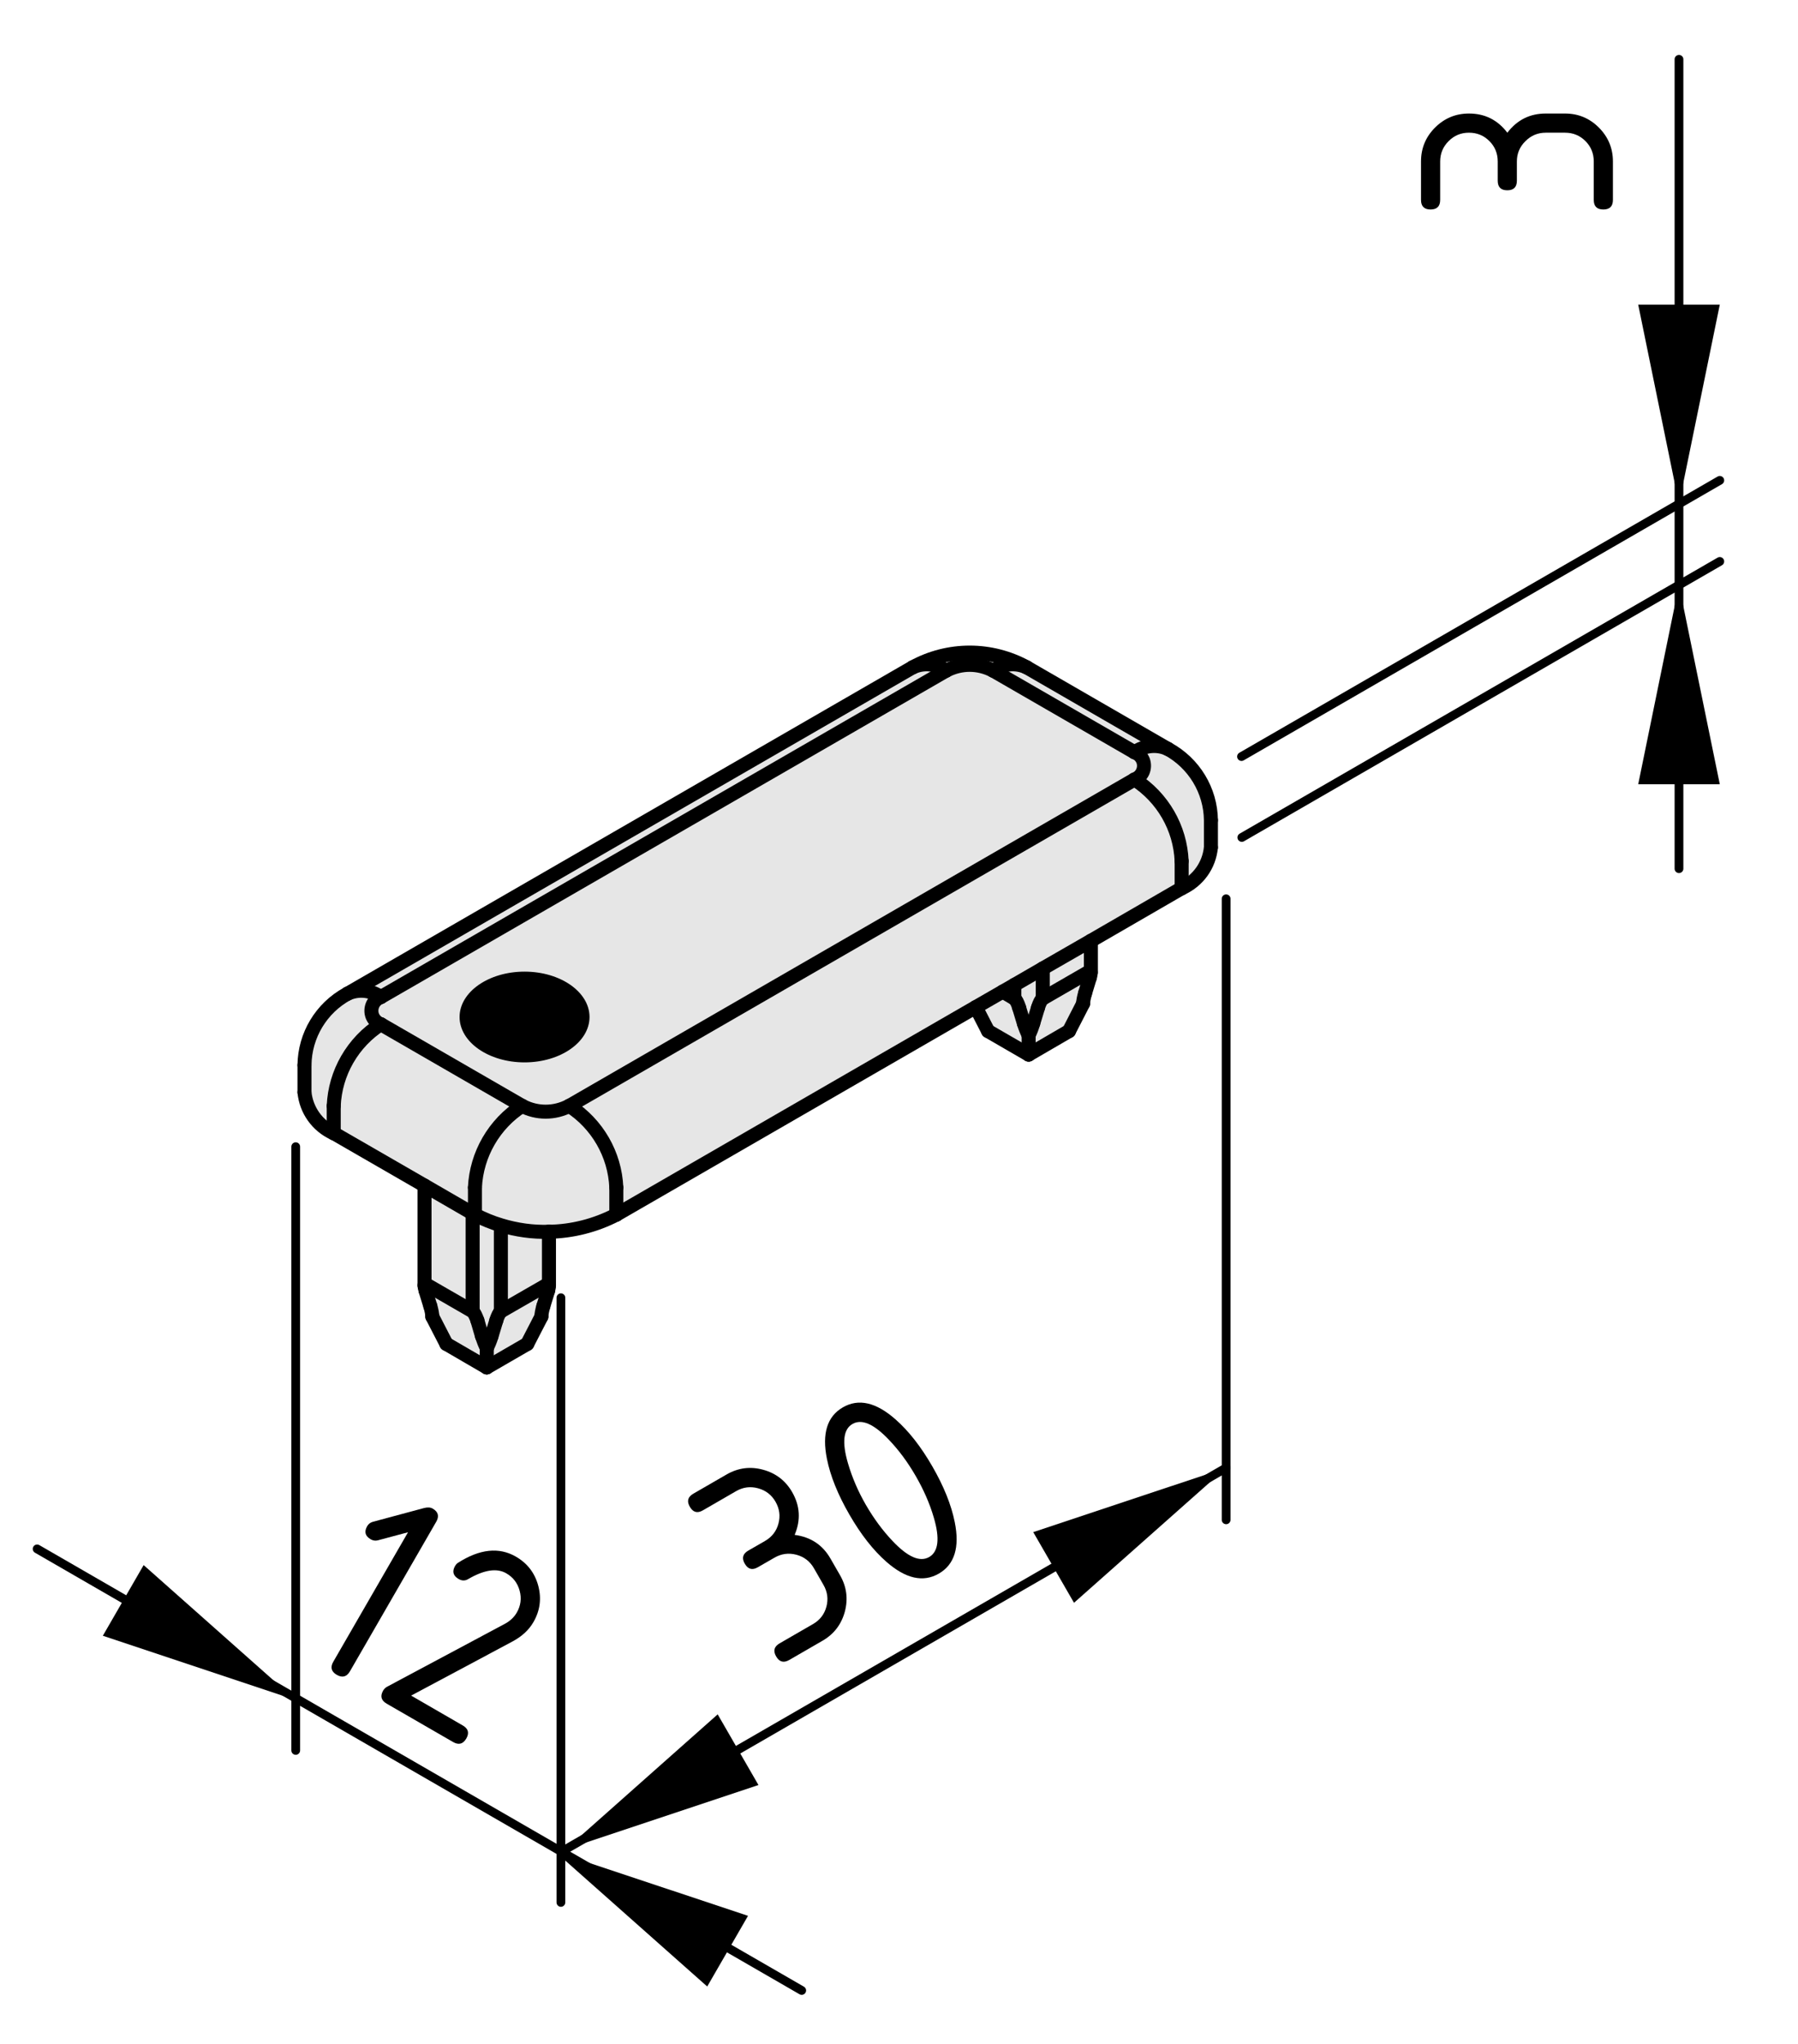 <?xml version="1.0" encoding="utf-8"?>
<!-- Generator: Adobe Illustrator 24.0.2, SVG Export Plug-In . SVG Version: 6.00 Build 0)  -->
<svg version="1.1" xmlns="http://www.w3.org/2000/svg" xmlns:xlink="http://www.w3.org/1999/xlink" x="0px" y="0px"
	 viewBox="-258.333 394.047 51.333 58.333"
	 style="enable-background:new -258.333 394.047 51.333 58.333;" xml:space="preserve">
<style type="text/css">
	.st0{fill:#E6E6E6;}
	.st1{fill:none;stroke:#000000;stroke-width:0.4;stroke-linecap:round;stroke-linejoin:round;stroke-miterlimit:10;}
	.st2{fill:none;stroke:#000000;stroke-width:0.25;stroke-linecap:round;stroke-miterlimit:10;}
</style>
<g id="Kontur_1_">
	<g id="LINE_266_">
		<g id="XMLID_2_">
			<g>
				<path class="st0" d="M-223.761,417.455v0.78c-0.05,0.508-0.367,0.951-0.835,1.163
					v-0.775c-0.04-0.951-0.544-1.817-1.344-2.33
					c0.216-0.081,0.322-0.322,0.242-0.539c-0.045-0.111-0.131-0.196-0.242-0.237
					c0.277-0.201,0.639-0.237,0.951-0.096
					C-224.244,415.829-223.771,416.604-223.761,417.455z"/>
				<path class="st0" d="M-227.193,421.803c0-0.03-0.005-0.05-0.025-0.035l-1.344,0.775
					v-0.856l1.374-0.79v0.906H-227.193z"/>
				<path class="st0" d="M-227.193,421.803c0,0.035-0.005,0.086-0.025,0.146l-0.136,0.448
					c-0.035,0.121-0.055,0.227-0.055,0.292l-0.403,0.785l-1.153,0.669v-0.554
					c0.05-0.096,0.096-0.221,0.131-0.337l0.136-0.448
					c0.035-0.121,0.096-0.242,0.136-0.262l1.344-0.775
					C-227.199,421.753-227.193,421.773-227.193,421.803z"/>
				<path class="st0" d="M-229.025,413.091l4.036,2.33
					c-0.312-0.141-0.674-0.106-0.951,0.096l-4.036-2.33
					C-229.7,412.986-229.338,412.95-229.025,413.091z"/>
				<path class="st0" d="M-228.562,421.687v0.856c-0.04,0.02-0.101,0.141-0.136,0.262
					l-0.136,0.448c-0.035,0.116-0.081,0.242-0.131,0.337
					c-0.05-0.096-0.101-0.221-0.136-0.337l-0.136-0.448
					c-0.035-0.121-0.096-0.242-0.136-0.262v-0.388L-228.562,421.687z"/>
				<polygon class="st0" points="-229.373,422.156 -229.373,422.543 -229.705,422.347 				"/>
				<path class="st0" d="M-228.965,423.59v0.554l-1.158-0.669l-0.352-0.684l0.77-0.443
					l0.332,0.196c0.04,0.02,0.101,0.141,0.136,0.262l0.136,0.448
					C-229.066,423.368-229.015,423.494-228.965,423.59z"/>
				<path class="st0" d="M-242.081,425.608c-0.423,0.221-0.926,0.221-1.344,0l-4.036-2.33
					c-0.111-0.04-0.196-0.126-0.242-0.237c-0.081-0.216,0.025-0.458,0.242-0.539
					l16.14-9.316c0.423-0.221,0.921-0.221,1.344,0l4.036,2.33
					c0.111,0.04,0.196,0.126,0.242,0.237c0.081,0.216-0.025,0.458-0.242,0.539
					L-242.081,425.608z"/>
				<path class="st0" d="M-231.32,413.187c-0.277-0.201-0.639-0.237-0.951-0.096
					c1.012-0.559,2.235-0.559,3.246,0c-0.312-0.141-0.674-0.106-0.951,0.096
					C-230.399,412.966-230.898,412.966-231.32,413.187z"/>
				<path class="st0" d="M-231.32,413.187l-16.14,9.316
					c-0.277-0.201-0.639-0.237-0.951-0.096l16.14-9.316
					C-231.96,412.95-231.597,412.986-231.32,413.187z"/>
				<path class="st0" d="M-227.188,420.897l-1.374,0.79l-0.81,0.468l-0.332,0.191
					l-0.77,0.443l-10.262,5.924v-0.775c-0.04-0.946-0.544-1.817-1.344-2.33
					l16.14-9.316c0.8,0.513,1.304,1.379,1.344,2.33v0.775L-227.188,420.897z"/>
				<path class="st0" d="M-244.033,431.471v-2.446v-0.01
					c0.448,0.136,0.911,0.201,1.374,0.186v1.535c0-0.035-0.01-0.05-0.025-0.04
					L-244.033,431.471z"/>
				<path class="st0" d="M-242.66,429.202c-0.463,0.015-0.926-0.05-1.374-0.186
					c-0.252-0.075-0.498-0.176-0.74-0.302v-0.775
					c0.045-0.946,0.549-1.817,1.349-2.33c0.418,0.221,0.921,0.221,1.344,0
					c0.8,0.513,1.304,1.384,1.344,2.33v0.775
					C-241.341,429.025-242,429.191-242.66,429.202z"/>
				<path class="st0" d="M-243.279,432.402l-1.158,0.669v-0.554
					c0.05-0.096,0.101-0.216,0.136-0.337l0.136-0.448
					c0.035-0.121,0.096-0.237,0.131-0.262l1.349-0.775
					c0.015-0.01,0.025,0.005,0.025,0.04c0,0.03-0.01,0.086-0.025,0.146
					l-0.136,0.443c-0.035,0.121-0.055,0.227-0.055,0.297L-243.279,432.402z"/>
				<path class="st0" d="M-244.839,428.678l-1.374-0.795l-2.592-1.495v-0.78
					c0.04-0.946,0.544-1.817,1.344-2.33l4.036,2.33
					c-0.8,0.513-1.304,1.384-1.349,2.33v0.775L-244.839,428.678z"/>
				<path class="st0" d="M-244.033,431.471c-0.035,0.025-0.096,0.141-0.131,0.262
					l-0.136,0.448c-0.035,0.121-0.086,0.242-0.136,0.337
					c-0.05-0.096-0.096-0.216-0.136-0.337l-0.131-0.448
					c-0.04-0.121-0.101-0.237-0.136-0.262v-2.793l0.065,0.035
					c0.242,0.126,0.488,0.227,0.74,0.302v0.01V431.471z"/>
				<path class="st0" d="M-244.839,428.678v2.793l-1.344-0.775
					c-0.02-0.01-0.03,0.005-0.03,0.04v-2.854L-244.839,428.678z"/>
				<path class="st0" d="M-244.436,433.072l-1.153-0.669l-0.403-0.78
					c0-0.07-0.02-0.176-0.055-0.297l-0.136-0.443
					c-0.02-0.06-0.03-0.116-0.03-0.146c0-0.035,0.01-0.05,0.03-0.04
					l1.344,0.775c0.035,0.025,0.096,0.141,0.136,0.262l0.131,0.448
					c0.04,0.121,0.086,0.242,0.136,0.337V433.072z"/>
				<path class="st0" d="M-249.64,424.445c0.01-0.851,0.478-1.631,1.228-2.038
					c0.312-0.141,0.674-0.106,0.951,0.096c-0.216,0.081-0.322,0.322-0.242,0.539
					c0.045,0.111,0.131,0.196,0.242,0.237c-0.8,0.513-1.304,1.384-1.344,2.33
					v0.78c-0.468-0.211-0.785-0.659-0.835-1.168V424.445z"/>
			</g>
			<g>
				<path class="st1" d="M-248.412,422.407c-0.75,0.408-1.218,1.188-1.228,2.038"/>
				<line class="st1" x1="-249.64" y1="424.445" x2="-249.64" y2="425.221"/>
				<line class="st1" x1="-246.213" y1="427.883" x2="-246.213" y2="430.737"/>
				<polyline class="st1" points="-242.66,430.737 -242.66,429.202 -242.66,429.197 				"/>
				<line class="st1" x1="-232.272" y1="413.091" x2="-248.412" y2="422.407"/>
				<path class="st1" d="M-223.761,417.455c-0.01-0.851-0.483-1.626-1.228-2.033"/>
				<line class="st1" x1="-223.761" y1="418.235" x2="-223.761" y2="417.455"/>
				<line class="st1" x1="-224.989" y1="415.422" x2="-229.025" y2="413.091"/>
				<line class="st1" x1="-227.188" y1="421.803" x2="-227.188" y2="420.897"/>
				<path class="st1" d="M-229.025,413.091c-1.012-0.559-2.235-0.559-3.246,0"/>
				<path class="st1" d="M-244.773,428.713c0.242,0.126,0.488,0.227,0.74,0.302
					c0.448,0.136,0.911,0.201,1.374,0.186c0.659-0.01,1.319-0.176,1.923-0.488"/>
				<polyline class="st1" points="-244.773,428.713 -244.839,428.678 -246.213,427.883 
					-248.805,426.388 				"/>
				<polyline class="st1" points="-224.597,419.398 -227.188,420.897 -228.562,421.687 
					-229.373,422.156 -229.705,422.347 -230.475,422.79 -240.737,428.713 				"/>
				<line class="st1" x1="-246.183" y1="430.696" x2="-244.839" y2="431.471"/>
				<path class="st1" d="M-244.703,431.733c-0.04-0.121-0.101-0.237-0.136-0.262"/>
				<path class="st1" d="M-244.033,431.471c-0.035,0.025-0.096,0.141-0.131,0.262"/>
				<line class="st1" x1="-244.033" y1="431.471" x2="-242.685" y2="430.696"/>
				<line class="st1" x1="-244.703" y1="431.733" x2="-244.572" y2="432.181"/>
				<line class="st1" x1="-244.3" y1="432.181" x2="-244.164" y2="431.733"/>
				<path class="st1" d="M-244.572,432.181c0.04,0.121,0.086,0.242,0.136,0.337"/>
				<path class="st1" d="M-244.436,432.518c0.05-0.096,0.101-0.216,0.136-0.337"/>
				<path class="st1" d="M-249.64,425.221c0.05,0.508,0.367,0.956,0.835,1.168"/>
				<path class="st1" d="M-246.183,430.696c-0.02-0.01-0.03,0.005-0.03,0.04
					c0,0.03,0.01,0.086,0.03,0.146"/>
				<path class="st1" d="M-242.685,430.883c0.015-0.06,0.025-0.116,0.025-0.146
					c0-0.035-0.01-0.05-0.025-0.04"/>
				<path class="st1" d="M-242.821,431.325c-0.035,0.121-0.055,0.227-0.055,0.297"/>
				<path class="st1" d="M-245.991,431.622c0-0.07-0.02-0.176-0.055-0.297"/>
				<line class="st1" x1="-244.436" y1="433.072" x2="-244.436" y2="432.518"/>
				<line class="st1" x1="-244.436" y1="433.072" x2="-245.589" y2="432.402"/>
				<line class="st1" x1="-245.991" y1="431.622" x2="-245.589" y2="432.402"/>
				<line class="st1" x1="-246.047" y1="431.325" x2="-246.183" y2="430.883"/>
				<line class="st1" x1="-243.279" y1="432.402" x2="-242.876" y2="431.622"/>
				<line class="st1" x1="-243.279" y1="432.402" x2="-244.436" y2="433.072"/>
				<line class="st1" x1="-242.685" y1="430.883" x2="-242.821" y2="431.325"/>
				<path class="st1" d="M-224.597,419.398c0.468-0.211,0.785-0.654,0.835-1.163"/>
				<line class="st1" x1="-229.705" y1="422.347" x2="-229.373" y2="422.543"/>
				<path class="st1" d="M-229.237,422.805c-0.035-0.121-0.096-0.242-0.136-0.262"/>
				<path class="st1" d="M-228.562,422.543c-0.04,0.02-0.101,0.141-0.136,0.262"/>
				<line class="st1" x1="-228.562" y1="422.543" x2="-227.219" y2="421.768"/>
				<line class="st1" x1="-229.237" y1="422.805" x2="-229.101" y2="423.253"/>
				<line class="st1" x1="-228.834" y1="423.253" x2="-228.698" y2="422.805"/>
				<path class="st1" d="M-229.101,423.253c0.035,0.116,0.086,0.242,0.136,0.337"/>
				<path class="st1" d="M-228.965,423.59c0.05-0.096,0.096-0.221,0.131-0.337"/>
				<path class="st1" d="M-227.219,421.949c0.02-0.06,0.025-0.111,0.025-0.146
					c0-0.03-0.005-0.05-0.025-0.035"/>
				<path class="st1" d="M-227.355,422.397c-0.035,0.121-0.055,0.227-0.055,0.292"/>
				<line class="st1" x1="-227.41" y1="422.689" x2="-227.813" y2="423.474"/>
				<line class="st1" x1="-227.813" y1="423.474" x2="-228.965" y2="424.144"/>
				<line class="st1" x1="-228.965" y1="423.59" x2="-228.965" y2="424.144"/>
				<line class="st1" x1="-227.219" y1="421.949" x2="-227.355" y2="422.397"/>
				<line class="st1" x1="-228.965" y1="424.144" x2="-230.123" y2="423.474"/>
				<line class="st1" x1="-230.123" y1="423.474" x2="-230.475" y2="422.79"/>
				<path class="st1" d="M-243.425,425.608c-0.8,0.513-1.304,1.384-1.349,2.33"/>
				<path class="st1" d="M-243.425,425.608c0.418,0.221,0.921,0.221,1.344,0"/>
				<path class="st1" d="M-240.737,427.938c-0.04-0.946-0.544-1.817-1.344-2.33"/>
				<line class="st1" x1="-244.773" y1="428.713" x2="-244.773" y2="427.938"/>
				<line class="st1" x1="-240.737" y1="427.938" x2="-240.737" y2="428.713"/>
				<path class="st1" d="M-247.461,423.278c-0.8,0.513-1.304,1.384-1.344,2.33"/>
				<line class="st1" x1="-247.461" y1="423.278" x2="-243.425" y2="425.608"/>
				<line class="st1" x1="-242.081" y1="425.608" x2="-225.94" y2="416.292"/>
				<path class="st1" d="M-224.597,418.622c-0.04-0.951-0.544-1.817-1.344-2.33"/>
				<line class="st1" x1="-231.32" y1="413.187" x2="-247.461" y2="422.503"/>
				<path class="st1" d="M-229.977,413.187c-0.423-0.221-0.921-0.221-1.344,0"/>
				<line class="st1" x1="-225.94" y1="415.517" x2="-229.977" y2="413.187"/>
				<path class="st1" d="M-225.94,416.292c0.216-0.081,0.322-0.322,0.242-0.539
					c-0.045-0.111-0.131-0.196-0.242-0.237"/>
				<path class="st1" d="M-247.461,422.503c-0.216,0.081-0.322,0.322-0.242,0.539
					c0.045,0.111,0.131,0.196,0.242,0.237"/>
				<line class="st1" x1="-248.805" y1="425.608" x2="-248.805" y2="426.388"/>
				<line class="st1" x1="-224.597" y1="419.398" x2="-224.597" y2="418.622"/>
				<line class="st1" x1="-244.839" y1="431.471" x2="-244.839" y2="428.678"/>
				<line class="st1" x1="-244.033" y1="429.025" x2="-244.033" y2="431.471"/>
				<path class="st1" d="M-247.461,422.503c-0.277-0.201-0.639-0.237-0.951-0.096"/>
				<path class="st1" d="M-231.32,413.187c-0.277-0.201-0.639-0.237-0.951-0.096"/>
				<path class="st1" d="M-224.989,415.422c-0.312-0.141-0.674-0.106-0.951,0.096"/>
				<path class="st1" d="M-229.025,413.091c-0.312-0.141-0.674-0.106-0.951,0.096"/>
				<line class="st1" x1="-229.373" y1="422.543" x2="-229.373" y2="422.156"/>
				<line class="st1" x1="-228.562" y1="421.687" x2="-228.562" y2="422.543"/>
			</g>
		</g>
	</g>
</g>
<g id="Bemaßung_1_">
	<g id="SOLID_6_">
		<polygon points="-242.484,446.89 -238.142,450.741 -236.977,448.724 		"/>
	</g>
	<g id="SOLID_5_">
		<polygon points="-249.89,442.566 -254.232,438.714 -255.397,440.731 		"/>
	</g>
	<g id="LINE_10_">
		<line class="st2" x1="-249.89" y1="426.773" x2="-249.89" y2="444.003"/>
	</g>
	<g id="LINE_9_">
		<line class="st2" x1="-242.319" y1="431.084" x2="-242.319" y2="448.341"/>
	</g>
	<g id="LINE_8_">
		<line class="st2" x1="-257.273" y1="438.252" x2="-235.444" y2="450.854"/>
	</g>
	<g id="MTEXT_3_">
		<g>
			<path d="M-246.684,437.777l-0.86,0.23c-0.072,0.019-0.14,0.008-0.205-0.029
				c-0.159-0.092-0.192-0.216-0.101-0.375c0.037-0.064,0.091-0.105,0.164-0.125
				l1.462-0.393c0.099-0.025,0.18-0.021,0.245,0.017
				c0.158,0.092,0.191,0.217,0.101,0.374l-2.465,4.271
				c-0.091,0.156-0.216,0.19-0.374,0.1c-0.158-0.092-0.192-0.216-0.101-0.374
				L-246.684,437.777z"/>
			<path d="M-243.606,438.472c0.329,0.189,0.542,0.467,0.64,0.831
				c0.097,0.365,0.052,0.711-0.138,1.039c-0.13,0.226-0.333,0.412-0.61,0.559
				l-2.881,1.538l1.474,0.852c0.158,0.091,0.192,0.215,0.1,0.374
				c-0.091,0.157-0.216,0.19-0.374,0.1l-1.898-1.096
				c-0.158-0.091-0.192-0.216-0.101-0.374c0.028-0.047,0.067-0.086,0.119-0.113
				l3.351-1.789c0.153-0.082,0.268-0.189,0.345-0.323
				c0.113-0.196,0.141-0.404,0.082-0.623c-0.059-0.22-0.186-0.386-0.383-0.499
				c-0.268-0.155-0.631-0.1-1.088,0.166c-0.087,0.053-0.178,0.051-0.271-0.003
				c-0.158-0.091-0.192-0.216-0.101-0.374c0.021-0.035,0.047-0.064,0.078-0.085
				C-244.64,438.253-244.087,438.194-243.606,438.472z"/>
		</g>
	</g>
	<g id="SOLID_4_">
		<polygon points="-223.327,435.939 -228.834,437.773 -227.67,439.79 		"/>
	</g>
	<g id="SOLID_3_">
		<polygon points="-242.185,446.826 -236.679,444.991 -237.843,442.974 		"/>
	</g>
	<g id="LINE_7_">
		<line class="st2" x1="-223.327" y1="419.698" x2="-223.327" y2="437.422"/>
	</g>
	<g id="LINE_6_">
		<line class="st2" x1="-223.327" y1="435.939" x2="-242.296" y2="446.89"/>
	</g>
	<g id="MTEXT_2_">
		<g>
			<path d="M-236.221,438.502l-0.475,0.273c-0.158,0.092-0.282,0.059-0.374-0.101
				c-0.091-0.157-0.058-0.282,0.101-0.374l0.475-0.273
				c0.199-0.115,0.328-0.28,0.386-0.498s0.03-0.426-0.085-0.625
				c-0.113-0.196-0.279-0.323-0.498-0.382c-0.221-0.06-0.428-0.032-0.625,0.081
				l-0.948,0.548c-0.158,0.092-0.282,0.059-0.374-0.101
				c-0.092-0.157-0.059-0.282,0.1-0.374l0.949-0.548
				c0.328-0.189,0.675-0.235,1.041-0.136c0.365,0.099,0.642,0.312,0.83,0.637
				c0.227,0.394,0.251,0.801,0.072,1.223c0.455,0.059,0.797,0.283,1.023,0.676
				l0.273,0.475c0.189,0.328,0.234,0.675,0.137,1.041
				c-0.1,0.365-0.312,0.642-0.639,0.83l-0.948,0.548
				c-0.158,0.091-0.283,0.058-0.374-0.101c-0.092-0.158-0.059-0.282,0.1-0.374
				l0.949-0.548c0.199-0.114,0.328-0.28,0.386-0.498
				c0.058-0.217,0.03-0.426-0.085-0.624l-0.273-0.476
				c-0.113-0.195-0.279-0.323-0.498-0.382
				C-235.816,438.361-236.023,438.388-236.221,438.502z"/>
			<path d="M-231.713,435.9c0.326,0.565,0.539,1.095,0.638,1.587
				c0.146,0.722-0.007,1.212-0.454,1.47c-0.449,0.259-0.948,0.146-1.499-0.338
				c-0.377-0.331-0.729-0.781-1.057-1.35c-0.327-0.567-0.542-1.098-0.64-1.59
				c-0.145-0.719,0.008-1.208,0.456-1.467s0.948-0.145,1.501,0.342
				C-232.391,434.885-232.039,435.334-231.713,435.9z M-232.188,436.174
				c-0.227-0.394-0.482-0.739-0.768-1.038c-0.43-0.452-0.776-0.602-1.039-0.449
				c-0.262,0.15-0.304,0.526-0.127,1.127c0.119,0.404,0.289,0.799,0.51,1.182
				c0.227,0.391,0.482,0.737,0.768,1.037c0.43,0.453,0.776,0.603,1.04,0.45
				c0.263-0.152,0.308-0.527,0.131-1.126
				C-231.789,436.959-231.962,436.565-232.188,436.174z"/>
		</g>
	</g>
	<g id="SOLID_2_">
		<polygon points="-210.398,410.742 -211.562,416.429 -209.233,416.429 		"/>
	</g>
	<g id="SOLID_1_">
		<polygon points="-210.398,408.428 -209.233,402.742 -211.562,402.742 		"/>
	</g>
	<g id="LINE_5_">
		<line class="st2" x1="-222.879" y1="417.948" x2="-209.233" y2="410.07"/>
	</g>
	<g id="LINE_4_">
		<line class="st2" x1="-222.888" y1="415.639" x2="-209.233" y2="407.756"/>
	</g>
	<g id="LINE_3_">
		<line class="st2" x1="-210.398" y1="410.742" x2="-210.398" y2="418.839"/>
	</g>
	<g id="LINE_2_">
		<line class="st2" x1="-210.398" y1="410.742" x2="-210.398" y2="408.428"/>
	</g>
	<g id="LINE_1_">
		<line class="st2" x1="-210.398" y1="408.428" x2="-210.398" y2="395.739"/>
	</g>
	<g id="MTEXT_1_">
		<g>
			<path d="M-215.026,398.656v0.548c0,0.183-0.091,0.274-0.274,0.274
				c-0.182,0-0.273-0.091-0.273-0.274v-0.548c0-0.229-0.079-0.424-0.238-0.583
				s-0.354-0.239-0.584-0.239c-0.227,0-0.42,0.08-0.58,0.241
				c-0.161,0.161-0.241,0.354-0.241,0.581v1.096c0,0.183-0.091,0.274-0.274,0.274
				c-0.182,0-0.273-0.091-0.273-0.274v-1.096c0-0.379,0.134-0.702,0.402-0.969
				s0.591-0.4,0.967-0.4c0.454,0,0.819,0.183,1.096,0.548
				c0.277-0.365,0.643-0.548,1.096-0.548h0.549c0.379,0,0.701,0.134,0.969,0.402
				c0.267,0.269,0.4,0.591,0.4,0.967v1.096c0,0.183-0.092,0.274-0.273,0.274
				c-0.184,0-0.274-0.091-0.274-0.274v-1.096c0-0.229-0.079-0.424-0.238-0.583
				s-0.354-0.239-0.583-0.239h-0.549c-0.227,0-0.42,0.08-0.58,0.241
				C-214.946,398.236-215.026,398.429-215.026,398.656z"/>
		</g>
	</g>
</g>
<g id="Punkt">
	<ellipse cx="-243.357" cy="423.072" rx="1.855" ry="1.295"/>
</g>
</svg>
